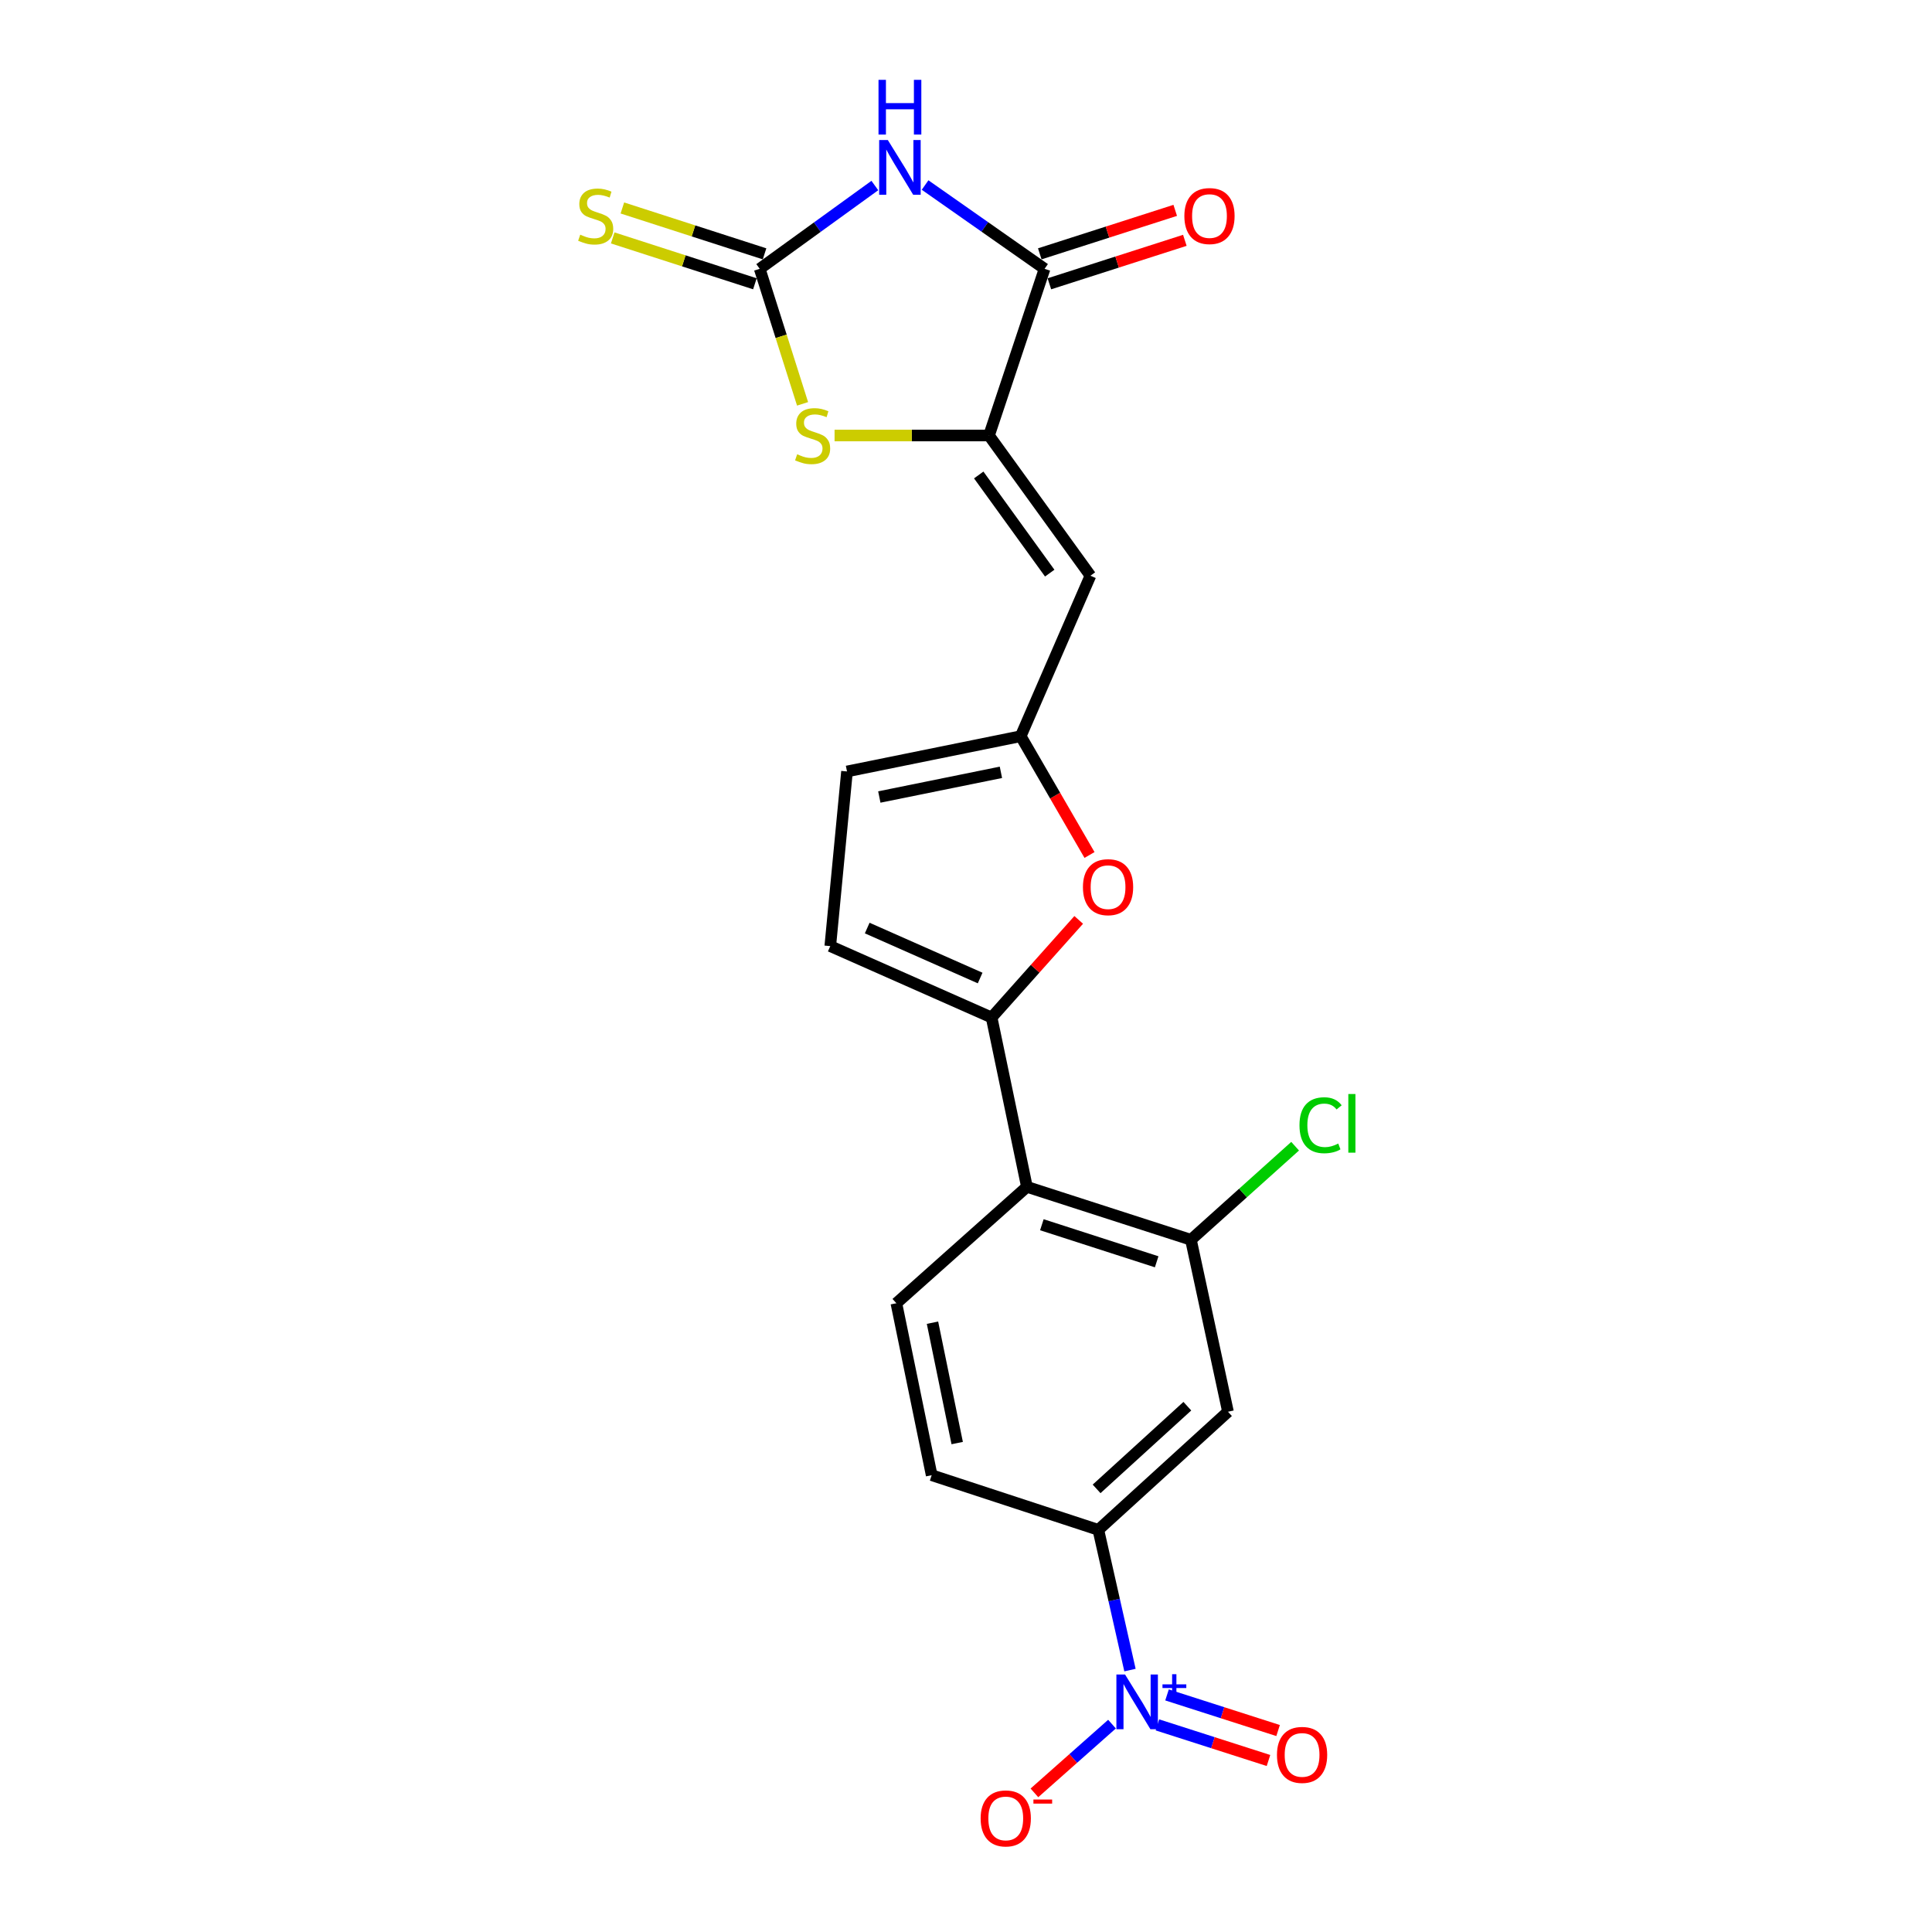 <?xml version='1.0' encoding='iso-8859-1'?>
<svg version='1.1' baseProfile='full'
              xmlns='http://www.w3.org/2000/svg'
                      xmlns:rdkit='http://www.rdkit.org/xml'
                      xmlns:xlink='http://www.w3.org/1999/xlink'
                  xml:space='preserve'
width='1000px' height='1000px' viewBox='0 0 1000 1000'>
<!-- END OF HEADER -->
<rect style='opacity:1.0;fill:#FFFFFF;stroke:none' width='1000' height='1000' x='0' y='0'> </rect>
<path class='bond-0' d='M 452.818,96.028 L 423.024,117.583' style='fill:none;fill-rule:evenodd;stroke:#0000FF;stroke-width:6px;stroke-linecap:butt;stroke-linejoin:miter;stroke-opacity:1' />
<path class='bond-0' d='M 423.024,117.583 L 393.229,139.137' style='fill:none;fill-rule:evenodd;stroke:#000000;stroke-width:6px;stroke-linecap:butt;stroke-linejoin:miter;stroke-opacity:1' />
<path class='bond-2' d='M 478.823,95.772 L 509.748,117.455' style='fill:none;fill-rule:evenodd;stroke:#0000FF;stroke-width:6px;stroke-linecap:butt;stroke-linejoin:miter;stroke-opacity:1' />
<path class='bond-2' d='M 509.748,117.455 L 540.672,139.137' style='fill:none;fill-rule:evenodd;stroke:#000000;stroke-width:6px;stroke-linecap:butt;stroke-linejoin:miter;stroke-opacity:1' />
<path class='bond-5' d='M 393.229,139.137 L 404.32,174.084' style='fill:none;fill-rule:evenodd;stroke:#000000;stroke-width:6px;stroke-linecap:butt;stroke-linejoin:miter;stroke-opacity:1' />
<path class='bond-5' d='M 404.32,174.084 L 415.41,209.031' style='fill:none;fill-rule:evenodd;stroke:#CCCC00;stroke-width:6px;stroke-linecap:butt;stroke-linejoin:miter;stroke-opacity:1' />
<path class='bond-16' d='M 395.729,131.387 L 358.934,119.517' style='fill:none;fill-rule:evenodd;stroke:#000000;stroke-width:6px;stroke-linecap:butt;stroke-linejoin:miter;stroke-opacity:1' />
<path class='bond-16' d='M 358.934,119.517 L 322.139,107.647' style='fill:none;fill-rule:evenodd;stroke:#CCCC00;stroke-width:6px;stroke-linecap:butt;stroke-linejoin:miter;stroke-opacity:1' />
<path class='bond-16' d='M 390.729,146.888 L 353.934,135.017' style='fill:none;fill-rule:evenodd;stroke:#000000;stroke-width:6px;stroke-linecap:butt;stroke-linejoin:miter;stroke-opacity:1' />
<path class='bond-16' d='M 353.934,135.017 L 317.138,123.147' style='fill:none;fill-rule:evenodd;stroke:#CCCC00;stroke-width:6px;stroke-linecap:butt;stroke-linejoin:miter;stroke-opacity:1' />
<path class='bond-1' d='M 511.908,225.414 L 540.672,139.137' style='fill:none;fill-rule:evenodd;stroke:#000000;stroke-width:6px;stroke-linecap:butt;stroke-linejoin:miter;stroke-opacity:1' />
<path class='bond-6' d='M 511.908,225.414 L 564.406,297.991' style='fill:none;fill-rule:evenodd;stroke:#000000;stroke-width:6px;stroke-linecap:butt;stroke-linejoin:miter;stroke-opacity:1' />
<path class='bond-6' d='M 506.586,245.846 L 543.335,296.65' style='fill:none;fill-rule:evenodd;stroke:#000000;stroke-width:6px;stroke-linecap:butt;stroke-linejoin:miter;stroke-opacity:1' />
<path class='bond-22' d='M 511.908,225.414 L 471.94,225.414' style='fill:none;fill-rule:evenodd;stroke:#000000;stroke-width:6px;stroke-linecap:butt;stroke-linejoin:miter;stroke-opacity:1' />
<path class='bond-22' d='M 471.94,225.414 L 431.972,225.414' style='fill:none;fill-rule:evenodd;stroke:#CCCC00;stroke-width:6px;stroke-linecap:butt;stroke-linejoin:miter;stroke-opacity:1' />
<path class='bond-19' d='M 543.16,146.892 L 578.217,135.642' style='fill:none;fill-rule:evenodd;stroke:#000000;stroke-width:6px;stroke-linecap:butt;stroke-linejoin:miter;stroke-opacity:1' />
<path class='bond-19' d='M 578.217,135.642 L 613.273,124.393' style='fill:none;fill-rule:evenodd;stroke:#FF0000;stroke-width:6px;stroke-linecap:butt;stroke-linejoin:miter;stroke-opacity:1' />
<path class='bond-19' d='M 538.184,131.383 L 573.24,120.134' style='fill:none;fill-rule:evenodd;stroke:#000000;stroke-width:6px;stroke-linecap:butt;stroke-linejoin:miter;stroke-opacity:1' />
<path class='bond-19' d='M 573.24,120.134 L 608.296,108.885' style='fill:none;fill-rule:evenodd;stroke:#FF0000;stroke-width:6px;stroke-linecap:butt;stroke-linejoin:miter;stroke-opacity:1' />
<path class='bond-3' d='M 584.875,864.435 L 576.69,828.143' style='fill:none;fill-rule:evenodd;stroke:#0000FF;stroke-width:6px;stroke-linecap:butt;stroke-linejoin:miter;stroke-opacity:1' />
<path class='bond-3' d='M 576.69,828.143 L 568.505,791.85' style='fill:none;fill-rule:evenodd;stroke:#000000;stroke-width:6px;stroke-linecap:butt;stroke-linejoin:miter;stroke-opacity:1' />
<path class='bond-17' d='M 575.572,892.405 L 555.492,910.195' style='fill:none;fill-rule:evenodd;stroke:#0000FF;stroke-width:6px;stroke-linecap:butt;stroke-linejoin:miter;stroke-opacity:1' />
<path class='bond-17' d='M 555.492,910.195 L 535.413,927.985' style='fill:none;fill-rule:evenodd;stroke:#FF0000;stroke-width:6px;stroke-linecap:butt;stroke-linejoin:miter;stroke-opacity:1' />
<path class='bond-18' d='M 599.078,892.795 L 627.822,902.014' style='fill:none;fill-rule:evenodd;stroke:#0000FF;stroke-width:6px;stroke-linecap:butt;stroke-linejoin:miter;stroke-opacity:1' />
<path class='bond-18' d='M 627.822,902.014 L 656.567,911.233' style='fill:none;fill-rule:evenodd;stroke:#FF0000;stroke-width:6px;stroke-linecap:butt;stroke-linejoin:miter;stroke-opacity:1' />
<path class='bond-18' d='M 604.052,877.286 L 632.796,886.505' style='fill:none;fill-rule:evenodd;stroke:#0000FF;stroke-width:6px;stroke-linecap:butt;stroke-linejoin:miter;stroke-opacity:1' />
<path class='bond-18' d='M 632.796,886.505 L 661.541,895.724' style='fill:none;fill-rule:evenodd;stroke:#FF0000;stroke-width:6px;stroke-linecap:butt;stroke-linejoin:miter;stroke-opacity:1' />
<path class='bond-4' d='M 513.256,526.661 L 535.796,501.399' style='fill:none;fill-rule:evenodd;stroke:#000000;stroke-width:6px;stroke-linecap:butt;stroke-linejoin:miter;stroke-opacity:1' />
<path class='bond-4' d='M 535.796,501.399 L 558.337,476.138' style='fill:none;fill-rule:evenodd;stroke:#FF0000;stroke-width:6px;stroke-linecap:butt;stroke-linejoin:miter;stroke-opacity:1' />
<path class='bond-7' d='M 513.256,526.661 L 531.533,614.312' style='fill:none;fill-rule:evenodd;stroke:#000000;stroke-width:6px;stroke-linecap:butt;stroke-linejoin:miter;stroke-opacity:1' />
<path class='bond-23' d='M 513.256,526.661 L 429.748,489.707' style='fill:none;fill-rule:evenodd;stroke:#000000;stroke-width:6px;stroke-linecap:butt;stroke-linejoin:miter;stroke-opacity:1' />
<path class='bond-23' d='M 507.32,506.224 L 448.865,480.356' style='fill:none;fill-rule:evenodd;stroke:#000000;stroke-width:6px;stroke-linecap:butt;stroke-linejoin:miter;stroke-opacity:1' />
<path class='bond-9' d='M 564.406,297.991 L 528.321,381.054' style='fill:none;fill-rule:evenodd;stroke:#000000;stroke-width:6px;stroke-linecap:butt;stroke-linejoin:miter;stroke-opacity:1' />
<path class='bond-10' d='M 531.533,614.312 L 616.425,641.711' style='fill:none;fill-rule:evenodd;stroke:#000000;stroke-width:6px;stroke-linecap:butt;stroke-linejoin:miter;stroke-opacity:1' />
<path class='bond-10' d='M 539.265,633.922 L 598.689,653.101' style='fill:none;fill-rule:evenodd;stroke:#000000;stroke-width:6px;stroke-linecap:butt;stroke-linejoin:miter;stroke-opacity:1' />
<path class='bond-15' d='M 531.533,614.312 L 463.96,674.556' style='fill:none;fill-rule:evenodd;stroke:#000000;stroke-width:6px;stroke-linecap:butt;stroke-linejoin:miter;stroke-opacity:1' />
<path class='bond-8' d='M 563.928,442.54 L 546.125,411.797' style='fill:none;fill-rule:evenodd;stroke:#FF0000;stroke-width:6px;stroke-linecap:butt;stroke-linejoin:miter;stroke-opacity:1' />
<path class='bond-8' d='M 546.125,411.797 L 528.321,381.054' style='fill:none;fill-rule:evenodd;stroke:#000000;stroke-width:6px;stroke-linecap:butt;stroke-linejoin:miter;stroke-opacity:1' />
<path class='bond-14' d='M 528.321,381.054 L 438.408,399.305' style='fill:none;fill-rule:evenodd;stroke:#000000;stroke-width:6px;stroke-linecap:butt;stroke-linejoin:miter;stroke-opacity:1' />
<path class='bond-14' d='M 518.074,399.754 L 455.135,412.529' style='fill:none;fill-rule:evenodd;stroke:#000000;stroke-width:6px;stroke-linecap:butt;stroke-linejoin:miter;stroke-opacity:1' />
<path class='bond-12' d='M 616.425,641.711 L 635.599,730.71' style='fill:none;fill-rule:evenodd;stroke:#000000;stroke-width:6px;stroke-linecap:butt;stroke-linejoin:miter;stroke-opacity:1' />
<path class='bond-21' d='M 616.425,641.711 L 643.389,617.492' style='fill:none;fill-rule:evenodd;stroke:#000000;stroke-width:6px;stroke-linecap:butt;stroke-linejoin:miter;stroke-opacity:1' />
<path class='bond-21' d='M 643.389,617.492 L 670.353,593.273' style='fill:none;fill-rule:evenodd;stroke:#00CC00;stroke-width:6px;stroke-linecap:butt;stroke-linejoin:miter;stroke-opacity:1' />
<path class='bond-11' d='M 568.505,791.85 L 482.229,763.556' style='fill:none;fill-rule:evenodd;stroke:#000000;stroke-width:6px;stroke-linecap:butt;stroke-linejoin:miter;stroke-opacity:1' />
<path class='bond-24' d='M 568.505,791.85 L 635.599,730.71' style='fill:none;fill-rule:evenodd;stroke:#000000;stroke-width:6px;stroke-linecap:butt;stroke-linejoin:miter;stroke-opacity:1' />
<path class='bond-24' d='M 567.599,770.641 L 614.564,727.843' style='fill:none;fill-rule:evenodd;stroke:#000000;stroke-width:6px;stroke-linecap:butt;stroke-linejoin:miter;stroke-opacity:1' />
<path class='bond-13' d='M 429.748,489.707 L 438.408,399.305' style='fill:none;fill-rule:evenodd;stroke:#000000;stroke-width:6px;stroke-linecap:butt;stroke-linejoin:miter;stroke-opacity:1' />
<path class='bond-20' d='M 463.96,674.556 L 482.229,763.556' style='fill:none;fill-rule:evenodd;stroke:#000000;stroke-width:6px;stroke-linecap:butt;stroke-linejoin:miter;stroke-opacity:1' />
<path class='bond-20' d='M 482.655,684.631 L 495.443,746.931' style='fill:none;fill-rule:evenodd;stroke:#000000;stroke-width:6px;stroke-linecap:butt;stroke-linejoin:miter;stroke-opacity:1' />
<path  class='atom-0' d='M 459.537 72.479
L 468.817 87.479
Q 469.737 88.959, 471.217 91.639
Q 472.697 94.319, 472.777 94.479
L 472.777 72.479
L 476.537 72.479
L 476.537 100.799
L 472.657 100.799
L 462.697 84.399
Q 461.537 82.479, 460.297 80.279
Q 459.097 78.079, 458.737 77.399
L 458.737 100.799
L 455.057 100.799
L 455.057 72.479
L 459.537 72.479
' fill='#0000FF'/>
<path  class='atom-0' d='M 454.717 41.327
L 458.557 41.327
L 458.557 53.367
L 473.037 53.367
L 473.037 41.327
L 476.877 41.327
L 476.877 69.647
L 473.037 69.647
L 473.037 56.567
L 458.557 56.567
L 458.557 69.647
L 454.717 69.647
L 454.717 41.327
' fill='#0000FF'/>
<path  class='atom-4' d='M 582.323 866.717
L 591.603 881.717
Q 592.523 883.197, 594.003 885.877
Q 595.483 888.557, 595.563 888.717
L 595.563 866.717
L 599.323 866.717
L 599.323 895.037
L 595.443 895.037
L 585.483 878.637
Q 584.323 876.717, 583.083 874.517
Q 581.883 872.317, 581.523 871.637
L 581.523 895.037
L 577.843 895.037
L 577.843 866.717
L 582.323 866.717
' fill='#0000FF'/>
<path  class='atom-4' d='M 601.699 871.822
L 606.689 871.822
L 606.689 866.568
L 608.907 866.568
L 608.907 871.822
L 614.028 871.822
L 614.028 873.723
L 608.907 873.723
L 608.907 879.003
L 606.689 879.003
L 606.689 873.723
L 601.699 873.723
L 601.699 871.822
' fill='#0000FF'/>
<path  class='atom-6' d='M 412.61 235.134
Q 412.93 235.254, 414.25 235.814
Q 415.57 236.374, 417.01 236.734
Q 418.49 237.054, 419.93 237.054
Q 422.61 237.054, 424.17 235.774
Q 425.73 234.454, 425.73 232.174
Q 425.73 230.614, 424.93 229.654
Q 424.17 228.694, 422.97 228.174
Q 421.77 227.654, 419.77 227.054
Q 417.25 226.294, 415.73 225.574
Q 414.25 224.854, 413.17 223.334
Q 412.13 221.814, 412.13 219.254
Q 412.13 215.694, 414.53 213.494
Q 416.97 211.294, 421.77 211.294
Q 425.05 211.294, 428.77 212.854
L 427.85 215.934
Q 424.45 214.534, 421.89 214.534
Q 419.13 214.534, 417.61 215.694
Q 416.09 216.814, 416.13 218.774
Q 416.13 220.294, 416.89 221.214
Q 417.69 222.134, 418.81 222.654
Q 419.97 223.174, 421.89 223.774
Q 424.45 224.574, 425.97 225.374
Q 427.49 226.174, 428.57 227.814
Q 429.69 229.414, 429.69 232.174
Q 429.69 236.094, 427.05 238.214
Q 424.45 240.294, 420.09 240.294
Q 417.57 240.294, 415.65 239.734
Q 413.77 239.214, 411.53 238.294
L 412.61 235.134
' fill='#CCCC00'/>
<path  class='atom-9' d='M 560.527 459.195
Q 560.527 452.395, 563.887 448.595
Q 567.247 444.795, 573.527 444.795
Q 579.807 444.795, 583.167 448.595
Q 586.527 452.395, 586.527 459.195
Q 586.527 466.075, 583.127 469.995
Q 579.727 473.875, 573.527 473.875
Q 567.287 473.875, 563.887 469.995
Q 560.527 466.115, 560.527 459.195
M 573.527 470.675
Q 577.847 470.675, 580.167 467.795
Q 582.527 464.875, 582.527 459.195
Q 582.527 453.635, 580.167 450.835
Q 577.847 447.995, 573.527 447.995
Q 569.207 447.995, 566.847 450.795
Q 564.527 453.595, 564.527 459.195
Q 564.527 464.915, 566.847 467.795
Q 569.207 470.675, 573.527 470.675
' fill='#FF0000'/>
<path  class='atom-17' d='M 300.328 121.468
Q 300.648 121.588, 301.968 122.148
Q 303.288 122.708, 304.728 123.068
Q 306.208 123.388, 307.648 123.388
Q 310.328 123.388, 311.888 122.108
Q 313.448 120.788, 313.448 118.508
Q 313.448 116.948, 312.648 115.988
Q 311.888 115.028, 310.688 114.508
Q 309.488 113.988, 307.488 113.388
Q 304.968 112.628, 303.448 111.908
Q 301.968 111.188, 300.888 109.668
Q 299.848 108.148, 299.848 105.588
Q 299.848 102.028, 302.248 99.828
Q 304.688 97.628, 309.488 97.628
Q 312.768 97.628, 316.488 99.188
L 315.568 102.268
Q 312.168 100.868, 309.608 100.868
Q 306.848 100.868, 305.328 102.028
Q 303.808 103.148, 303.848 105.108
Q 303.848 106.628, 304.608 107.548
Q 305.408 108.468, 306.528 108.988
Q 307.688 109.508, 309.608 110.108
Q 312.168 110.908, 313.688 111.708
Q 315.208 112.508, 316.288 114.148
Q 317.408 115.748, 317.408 118.508
Q 317.408 122.428, 314.768 124.548
Q 312.168 126.628, 307.808 126.628
Q 305.288 126.628, 303.368 126.068
Q 301.488 125.548, 299.248 124.628
L 300.328 121.468
' fill='#CCCC00'/>
<path  class='atom-18' d='M 507.576 941.21
Q 507.576 934.41, 510.936 930.61
Q 514.296 926.81, 520.576 926.81
Q 526.856 926.81, 530.216 930.61
Q 533.576 934.41, 533.576 941.21
Q 533.576 948.09, 530.176 952.01
Q 526.776 955.89, 520.576 955.89
Q 514.336 955.89, 510.936 952.01
Q 507.576 948.13, 507.576 941.21
M 520.576 952.69
Q 524.896 952.69, 527.216 949.81
Q 529.576 946.89, 529.576 941.21
Q 529.576 935.65, 527.216 932.85
Q 524.896 930.01, 520.576 930.01
Q 516.256 930.01, 513.896 932.81
Q 511.576 935.61, 511.576 941.21
Q 511.576 946.93, 513.896 949.81
Q 516.256 952.69, 520.576 952.69
' fill='#FF0000'/>
<path  class='atom-18' d='M 534.896 931.432
L 544.585 931.432
L 544.585 933.544
L 534.896 933.544
L 534.896 931.432
' fill='#FF0000'/>
<path  class='atom-19' d='M 660.955 908.337
Q 660.955 901.537, 664.315 897.737
Q 667.675 893.937, 673.955 893.937
Q 680.235 893.937, 683.595 897.737
Q 686.955 901.537, 686.955 908.337
Q 686.955 915.217, 683.555 919.137
Q 680.155 923.017, 673.955 923.017
Q 667.715 923.017, 664.315 919.137
Q 660.955 915.257, 660.955 908.337
M 673.955 919.817
Q 678.275 919.817, 680.595 916.937
Q 682.955 914.017, 682.955 908.337
Q 682.955 902.777, 680.595 899.977
Q 678.275 897.137, 673.955 897.137
Q 669.635 897.137, 667.275 899.937
Q 664.955 902.737, 664.955 908.337
Q 664.955 914.057, 667.275 916.937
Q 669.635 919.817, 673.955 919.817
' fill='#FF0000'/>
<path  class='atom-20' d='M 613.025 111.828
Q 613.025 105.028, 616.385 101.228
Q 619.745 97.428, 626.025 97.428
Q 632.305 97.428, 635.665 101.228
Q 639.025 105.028, 639.025 111.828
Q 639.025 118.708, 635.625 122.628
Q 632.225 126.508, 626.025 126.508
Q 619.785 126.508, 616.385 122.628
Q 613.025 118.748, 613.025 111.828
M 626.025 123.308
Q 630.345 123.308, 632.665 120.428
Q 635.025 117.508, 635.025 111.828
Q 635.025 106.268, 632.665 103.468
Q 630.345 100.628, 626.025 100.628
Q 621.705 100.628, 619.345 103.428
Q 617.025 106.228, 617.025 111.828
Q 617.025 117.548, 619.345 120.428
Q 621.705 123.308, 626.025 123.308
' fill='#FF0000'/>
<path  class='atom-22' d='M 672.608 582.42
Q 672.608 575.38, 675.888 571.7
Q 679.208 567.98, 685.488 567.98
Q 691.328 567.98, 694.448 572.1
L 691.808 574.26
Q 689.528 571.26, 685.488 571.26
Q 681.208 571.26, 678.928 574.14
Q 676.688 576.98, 676.688 582.42
Q 676.688 588.02, 679.008 590.9
Q 681.368 593.78, 685.928 593.78
Q 689.048 593.78, 692.688 591.9
L 693.808 594.9
Q 692.328 595.86, 690.088 596.42
Q 687.848 596.98, 685.368 596.98
Q 679.208 596.98, 675.888 593.22
Q 672.608 589.46, 672.608 582.42
' fill='#00CC00'/>
<path  class='atom-22' d='M 697.888 566.26
L 701.568 566.26
L 701.568 596.62
L 697.888 596.62
L 697.888 566.26
' fill='#00CC00'/>
</svg>
